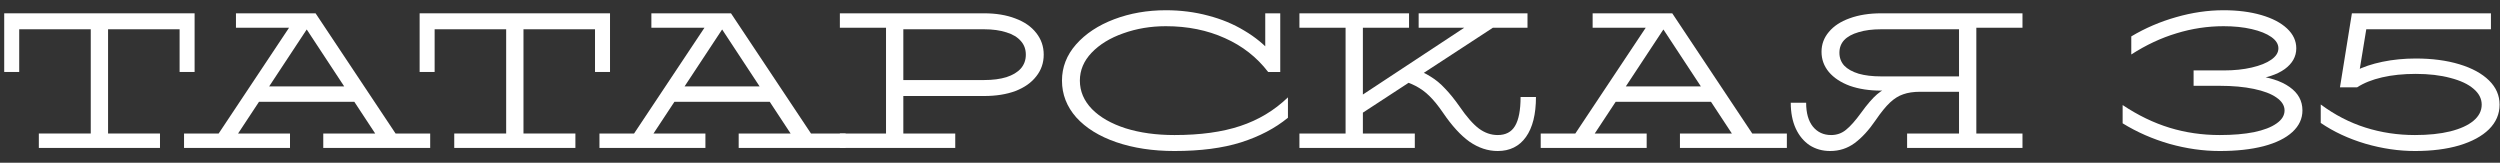 <svg width="169" height="11" viewBox="0 0 169 11" fill="none" xmlns="http://www.w3.org/2000/svg">
<rect x="0" y="0" width="169" height="11" fill="#333333" stroke="none"/>
<path d="M2.625 10V9.025H6.135V1.979H1.299V4.865H0.285V0.9H13.155V4.865H12.141V1.979H7.305V9.025H10.815V10H2.625Z" fill="white"/>
<path d="M12.441 10V9.025H14.781L19.903 1.329L20.254 1.875H15.951V0.9H21.333L26.741 9.025H29.081V10H21.853V9.025H25.363L20.41 1.498H21.06L16.094 9.025H19.604V10H12.441ZM16.913 6.88L17.459 5.84H24.076L24.648 6.88H16.913Z" fill="white"/>
<path d="M30.707 10V9.025H34.217V1.979H29.381V4.865H28.367V0.9H41.237V4.865H40.223V1.979H35.387V9.025H38.897V10H30.707Z" fill="white"/>
<path d="M40.523 10V9.025H42.863L47.985 1.329L48.336 1.875H44.033V0.9H49.415L54.823 9.025H57.163V10H49.935V9.025H53.445L48.492 1.498H49.142L44.176 9.025H47.686V10H40.523ZM44.995 6.88L45.541 5.84H52.158L52.73 6.88H44.995Z" fill="white"/>
<path d="M56.775 10V9.025H59.895V1.875H56.775V0.9H66.525C67.331 0.9 68.038 1.017 68.644 1.251C69.251 1.477 69.719 1.802 70.048 2.226C70.386 2.651 70.555 3.141 70.555 3.695C70.555 4.25 70.386 4.74 70.048 5.164C69.719 5.589 69.251 5.918 68.644 6.152C68.038 6.378 67.331 6.49 66.525 6.49H60.493V5.411H66.525C67.106 5.411 67.609 5.346 68.033 5.216C68.458 5.078 68.783 4.883 69.008 4.631C69.234 4.371 69.346 4.059 69.346 3.695C69.346 3.331 69.234 3.024 69.008 2.772C68.783 2.512 68.458 2.317 68.033 2.187C67.609 2.049 67.106 1.979 66.525 1.979H61.065V9.025H64.575V10H56.775Z" fill="white"/>
<path d="M79.395 10.208C77.931 10.208 76.618 10.009 75.456 9.61C74.304 9.212 73.402 8.653 72.752 7.933C72.111 7.205 71.79 6.378 71.79 5.45C71.79 4.54 72.107 3.726 72.739 3.006C73.381 2.278 74.239 1.711 75.313 1.303C76.388 0.896 77.554 0.692 78.81 0.692C79.816 0.692 80.769 0.814 81.67 1.056C82.572 1.29 83.386 1.628 84.114 2.07C84.851 2.504 85.484 3.024 86.012 3.63H85.531V0.9H86.545V4.865H85.726C84.964 3.869 83.989 3.106 82.801 2.577C81.614 2.04 80.284 1.771 78.81 1.771C77.788 1.771 76.83 1.932 75.937 2.252C75.045 2.564 74.33 3.002 73.792 3.565C73.264 4.12 72.999 4.748 72.999 5.45C72.999 6.17 73.272 6.811 73.818 7.374C74.364 7.929 75.123 8.362 76.093 8.674C77.064 8.978 78.165 9.129 79.395 9.129C81.137 9.129 82.619 8.926 83.841 8.518C85.072 8.111 86.147 7.465 87.065 6.581V7.959C86.199 8.67 85.141 9.225 83.893 9.623C82.654 10.013 81.155 10.208 79.395 10.208Z" fill="white"/>
<path d="M91.585 7.972V6.75L98.982 1.875H95.901V0.9H103.259V1.875H100.919L91.585 7.972ZM87.841 10V9.025H90.961V1.875H87.841V0.9H95.251V1.875H92.131V9.025H95.641V10H87.841ZM101.244 10.208C100.585 10.208 99.952 10 99.346 9.584C98.748 9.16 98.145 8.501 97.539 7.608C97.218 7.14 96.915 6.768 96.629 6.49C96.351 6.213 96.035 5.983 95.68 5.801C95.324 5.619 94.878 5.455 94.341 5.307L95.524 4.631C95.974 4.779 96.369 4.961 96.707 5.177C97.053 5.385 97.378 5.654 97.682 5.983C97.994 6.304 98.323 6.711 98.67 7.205C99.146 7.899 99.58 8.393 99.97 8.687C100.368 8.982 100.793 9.129 101.244 9.129C101.781 9.129 102.171 8.926 102.414 8.518C102.665 8.102 102.791 7.448 102.791 6.555H103.831C103.831 7.725 103.605 8.627 103.155 9.259C102.704 9.892 102.067 10.208 101.244 10.208Z" fill="white"/>
<path d="M104.152 10V9.025H106.492L111.614 1.329L111.965 1.875H107.662V0.9H113.044L118.452 9.025H120.792V10H113.564V9.025H117.074L112.121 1.498H112.771L107.805 9.025H111.315V10H104.152ZM108.624 6.88L109.17 5.84H115.787L116.359 6.88H108.624Z" fill="white"/>
<path d="M123.72 10.208C123.2 10.208 122.736 10.078 122.329 9.818C121.93 9.55 121.618 9.173 121.393 8.687C121.167 8.193 121.055 7.613 121.055 6.945H122.095C122.095 7.639 122.246 8.176 122.55 8.557C122.862 8.939 123.273 9.129 123.785 9.129C124.166 9.129 124.5 9.012 124.786 8.778C125.08 8.544 125.423 8.159 125.813 7.621C126.22 7.058 126.58 6.642 126.892 6.373C127.212 6.096 127.559 5.923 127.932 5.853L128.153 6.126H127.165C126.367 6.126 125.661 6.018 125.046 5.801C124.439 5.576 123.967 5.264 123.629 4.865C123.299 4.467 123.135 4.012 123.135 3.5C123.135 2.998 123.299 2.551 123.629 2.161C123.958 1.763 124.426 1.455 125.033 1.238C125.648 1.013 126.359 0.9 127.165 0.9H136.72V1.875H133.6V9.025H136.72V10H128.92V9.025H132.43V1.979H127.165C126.575 1.979 126.068 2.044 125.644 2.174C125.219 2.296 124.894 2.473 124.669 2.707C124.452 2.941 124.344 3.227 124.344 3.565C124.344 3.903 124.452 4.194 124.669 4.436C124.894 4.67 125.219 4.852 125.644 4.982C126.068 5.104 126.575 5.164 127.165 5.164H132.794V6.204H129.804C129.353 6.204 128.972 6.261 128.66 6.373C128.348 6.477 128.049 6.664 127.763 6.932C127.477 7.201 127.156 7.595 126.801 8.115C126.341 8.791 125.865 9.311 125.371 9.675C124.885 10.031 124.335 10.208 123.72 10.208Z" fill="white"/>
<path d="M150.055 10.208C148.937 10.208 147.806 10.048 146.662 9.727C145.518 9.398 144.461 8.934 143.49 8.336V7.101C144.53 7.795 145.588 8.306 146.662 8.635C147.737 8.965 148.868 9.129 150.055 9.129C150.939 9.129 151.711 9.064 152.369 8.934C153.028 8.796 153.535 8.601 153.89 8.349C154.254 8.098 154.436 7.803 154.436 7.465C154.436 7.136 154.254 6.846 153.89 6.594C153.535 6.343 153.024 6.148 152.356 6.009C151.698 5.871 150.931 5.801 150.055 5.801H148.287V4.761H150.315C151.026 4.761 151.659 4.696 152.213 4.566C152.777 4.436 153.219 4.259 153.539 4.033C153.86 3.808 154.02 3.552 154.02 3.266C154.02 2.98 153.86 2.725 153.539 2.499C153.219 2.274 152.777 2.096 152.213 1.966C151.65 1.836 151.017 1.771 150.315 1.771C149.232 1.771 148.17 1.932 147.13 2.252C146.09 2.564 145.072 3.041 144.075 3.682V2.46C145.02 1.897 146.03 1.464 147.104 1.16C148.188 0.848 149.258 0.692 150.315 0.692C151.269 0.692 152.118 0.801 152.863 1.017C153.609 1.234 154.189 1.537 154.605 1.927C155.021 2.317 155.229 2.764 155.229 3.266C155.229 3.821 154.969 4.289 154.449 4.67C153.929 5.043 153.214 5.277 152.304 5.372V5.086C153.379 5.208 154.202 5.472 154.774 5.879C155.355 6.287 155.645 6.815 155.645 7.465C155.645 8.02 155.42 8.505 154.969 8.921C154.519 9.337 153.869 9.658 153.019 9.883C152.179 10.1 151.191 10.208 150.055 10.208Z" fill="white"/>
<path d="M163.252 10.208C162.152 10.208 161.034 10.044 159.898 9.714C158.763 9.376 157.758 8.908 156.882 8.31V7.062C157.827 7.764 158.832 8.284 159.898 8.622C160.964 8.96 162.082 9.129 163.252 9.129C164.162 9.129 164.955 9.047 165.631 8.882C166.316 8.709 166.84 8.471 167.204 8.167C167.577 7.855 167.763 7.491 167.763 7.075C167.763 6.668 167.577 6.308 167.204 5.996C166.84 5.684 166.32 5.442 165.644 5.268C164.968 5.086 164.188 4.995 163.304 4.995C162.464 4.995 161.705 5.073 161.029 5.229C160.353 5.385 159.79 5.611 159.339 5.905H158.182L158.988 0.9H168.387V1.979H159.378L160.054 1.407L159.43 5.216L159.235 4.787C159.738 4.527 160.345 4.324 161.055 4.176C161.766 4.029 162.516 3.955 163.304 3.955C164.414 3.955 165.397 4.085 166.255 4.345C167.113 4.605 167.781 4.969 168.257 5.437C168.734 5.905 168.972 6.451 168.972 7.075C168.972 7.708 168.734 8.263 168.257 8.739C167.781 9.207 167.109 9.571 166.242 9.831C165.384 10.083 164.388 10.208 163.252 10.208Z" fill="white"/>
</svg>
